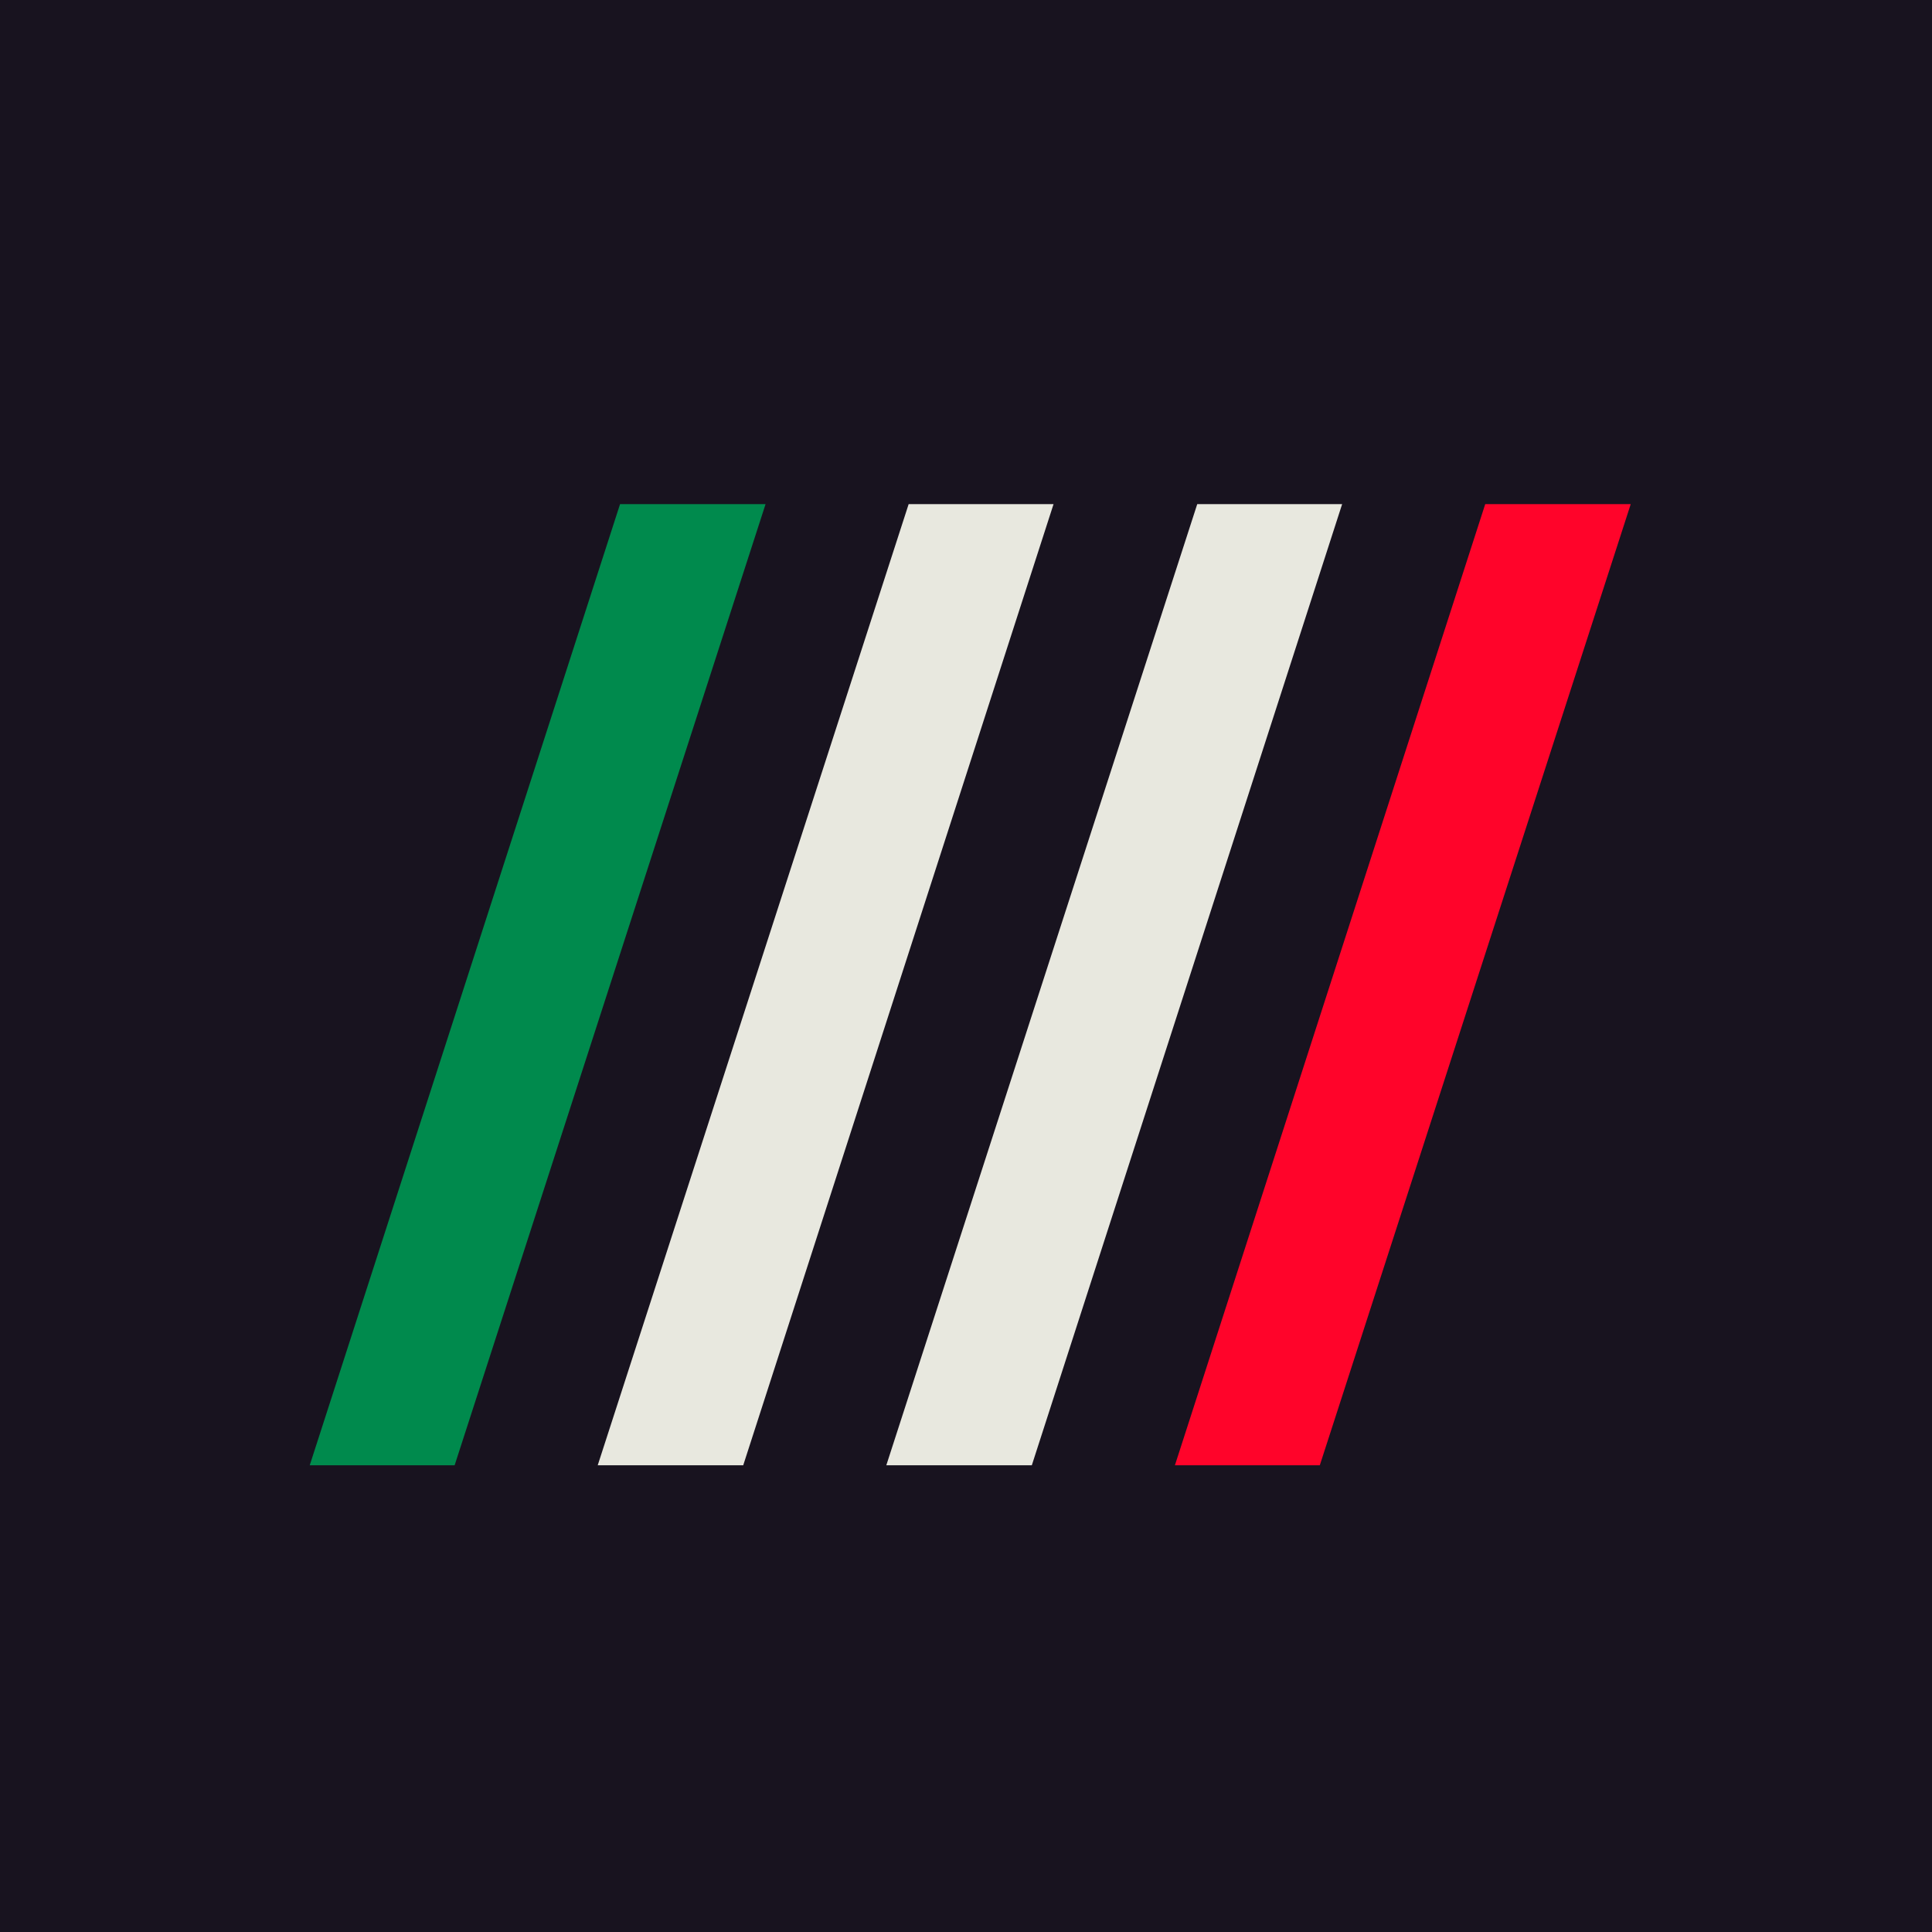 <?xml version="1.0" encoding="UTF-8"?>
<svg id="Capa_1" data-name="Capa 1" xmlns="http://www.w3.org/2000/svg" version="1.1" viewBox="0 0 32 32">
  <defs>
    <style>
      .cls-1 {
        fill: #008a4d;
      }

      .cls-1, .cls-2, .cls-3, .cls-4 {
        stroke-width: 0px;
      }

      .cls-2 {
        fill: #ff042a;
      }

      .cls-3 {
        fill: #e8e8df;
      }

      .cls-4 {
        fill: #18131f;
      }
    </style>
  </defs>
  <rect class="cls-4" x="-.71" y="-1" width="33.32" height="33.32"/>
  <g>
    <polygon class="cls-3" points="17.09 24.27 14.68 24.27 19.83 8.35 22.23 8.35 17.09 24.27"/>
    <polygon class="cls-3" points="12.31 24.27 9.9 24.27 15.05 8.35 17.45 8.35 12.31 24.27"/>
    <polygon class="cls-1" points="7.53 24.27 5.13 24.27 10.27 8.35 12.68 8.35 7.53 24.27"/>
    <polygon class="cls-2" points="21.86 24.27 19.46 24.27 24.6 8.35 27.01 8.35 21.86 24.27"/>
  </g>
</svg>